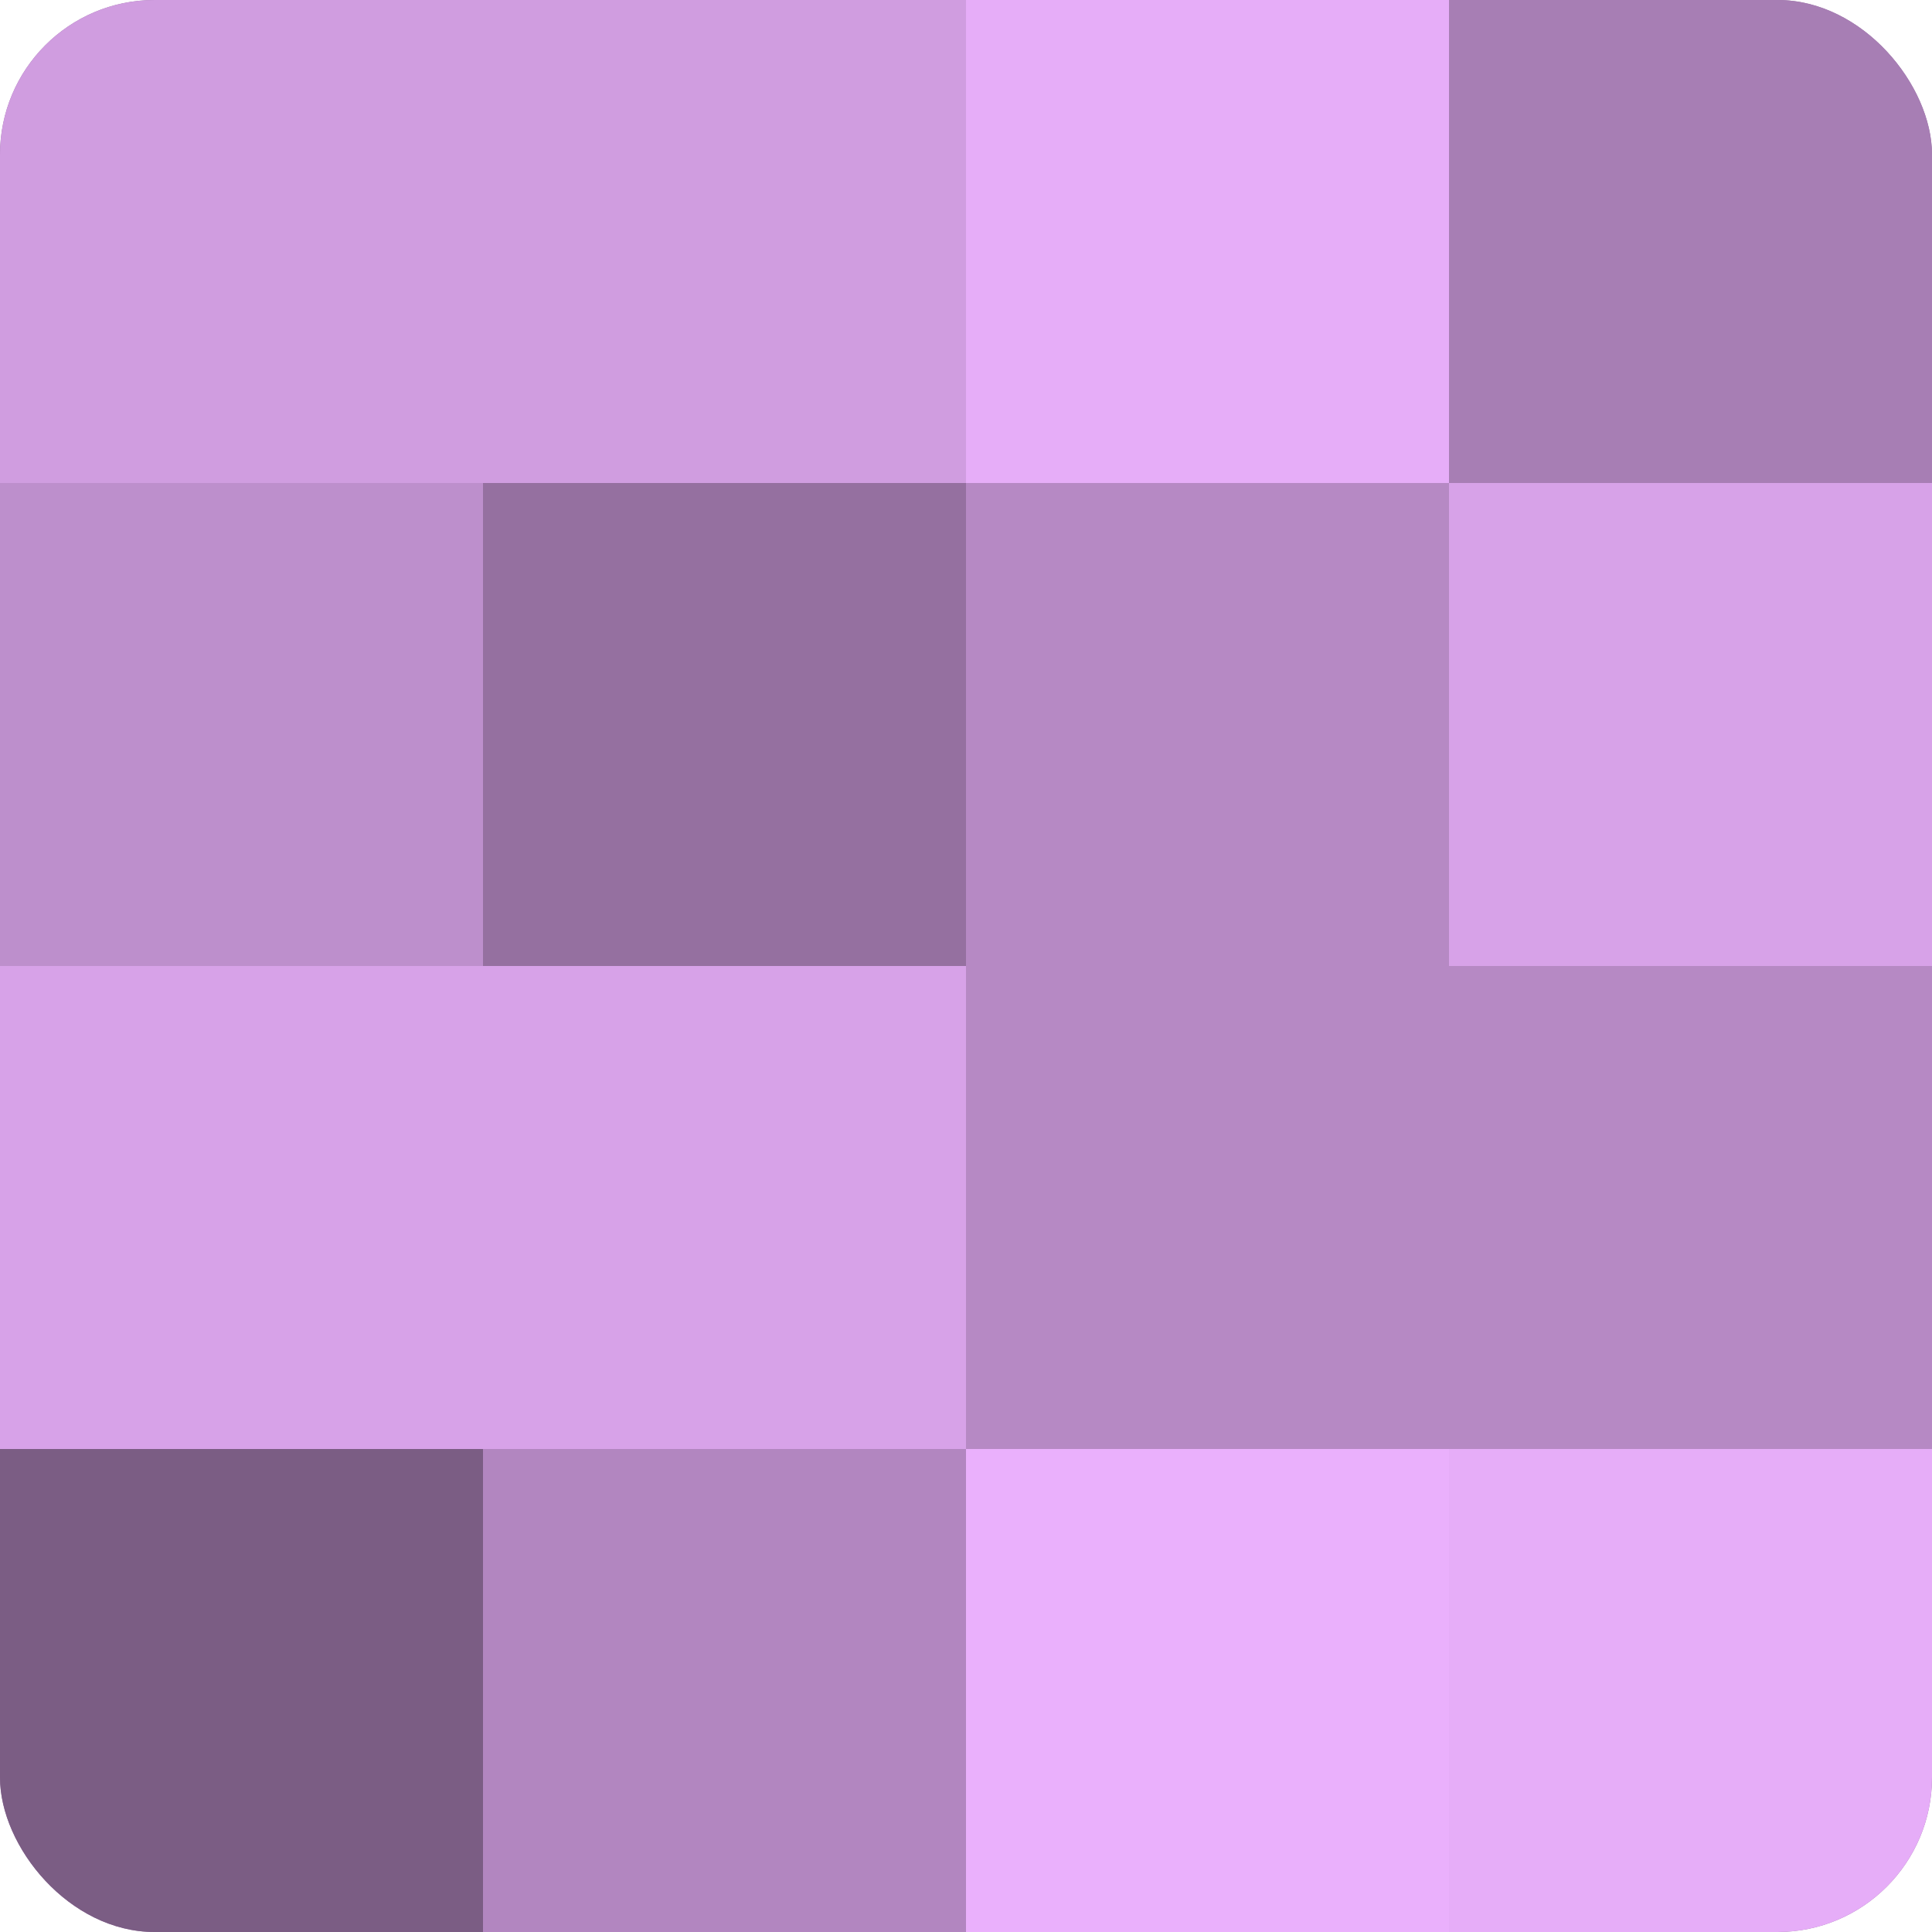 <?xml version="1.0" encoding="UTF-8"?>
<svg xmlns="http://www.w3.org/2000/svg" width="60" height="60" viewBox="0 0 100 100" preserveAspectRatio="xMidYMid meet"><defs><clipPath id="c" width="100" height="100"><rect width="100" height="100" rx="8" ry="8"/></clipPath></defs><g clip-path="url(#c)"><rect width="100" height="100" fill="#9570a0"/><rect width="25" height="25" fill="#d09de0"/><rect y="25" width="25" height="25" fill="#bd8fcc"/><rect y="50" width="25" height="25" fill="#d7a2e8"/><rect y="75" width="25" height="25" fill="#7b5d84"/><rect x="25" width="25" height="25" fill="#d09de0"/><rect x="25" y="25" width="25" height="25" fill="#9570a0"/><rect x="25" y="50" width="25" height="25" fill="#d7a2e8"/><rect x="25" y="75" width="25" height="25" fill="#b286c0"/><rect x="50" width="25" height="25" fill="#e6adf8"/><rect x="50" y="25" width="25" height="25" fill="#b689c4"/><rect x="50" y="50" width="25" height="25" fill="#b689c4"/><rect x="50" y="75" width="25" height="25" fill="#eab0fc"/><rect x="75" width="25" height="25" fill="#a77eb4"/><rect x="75" y="25" width="25" height="25" fill="#d7a2e8"/><rect x="75" y="50" width="25" height="25" fill="#b689c4"/><rect x="75" y="75" width="25" height="25" fill="#e6adf8"/></g></svg>
